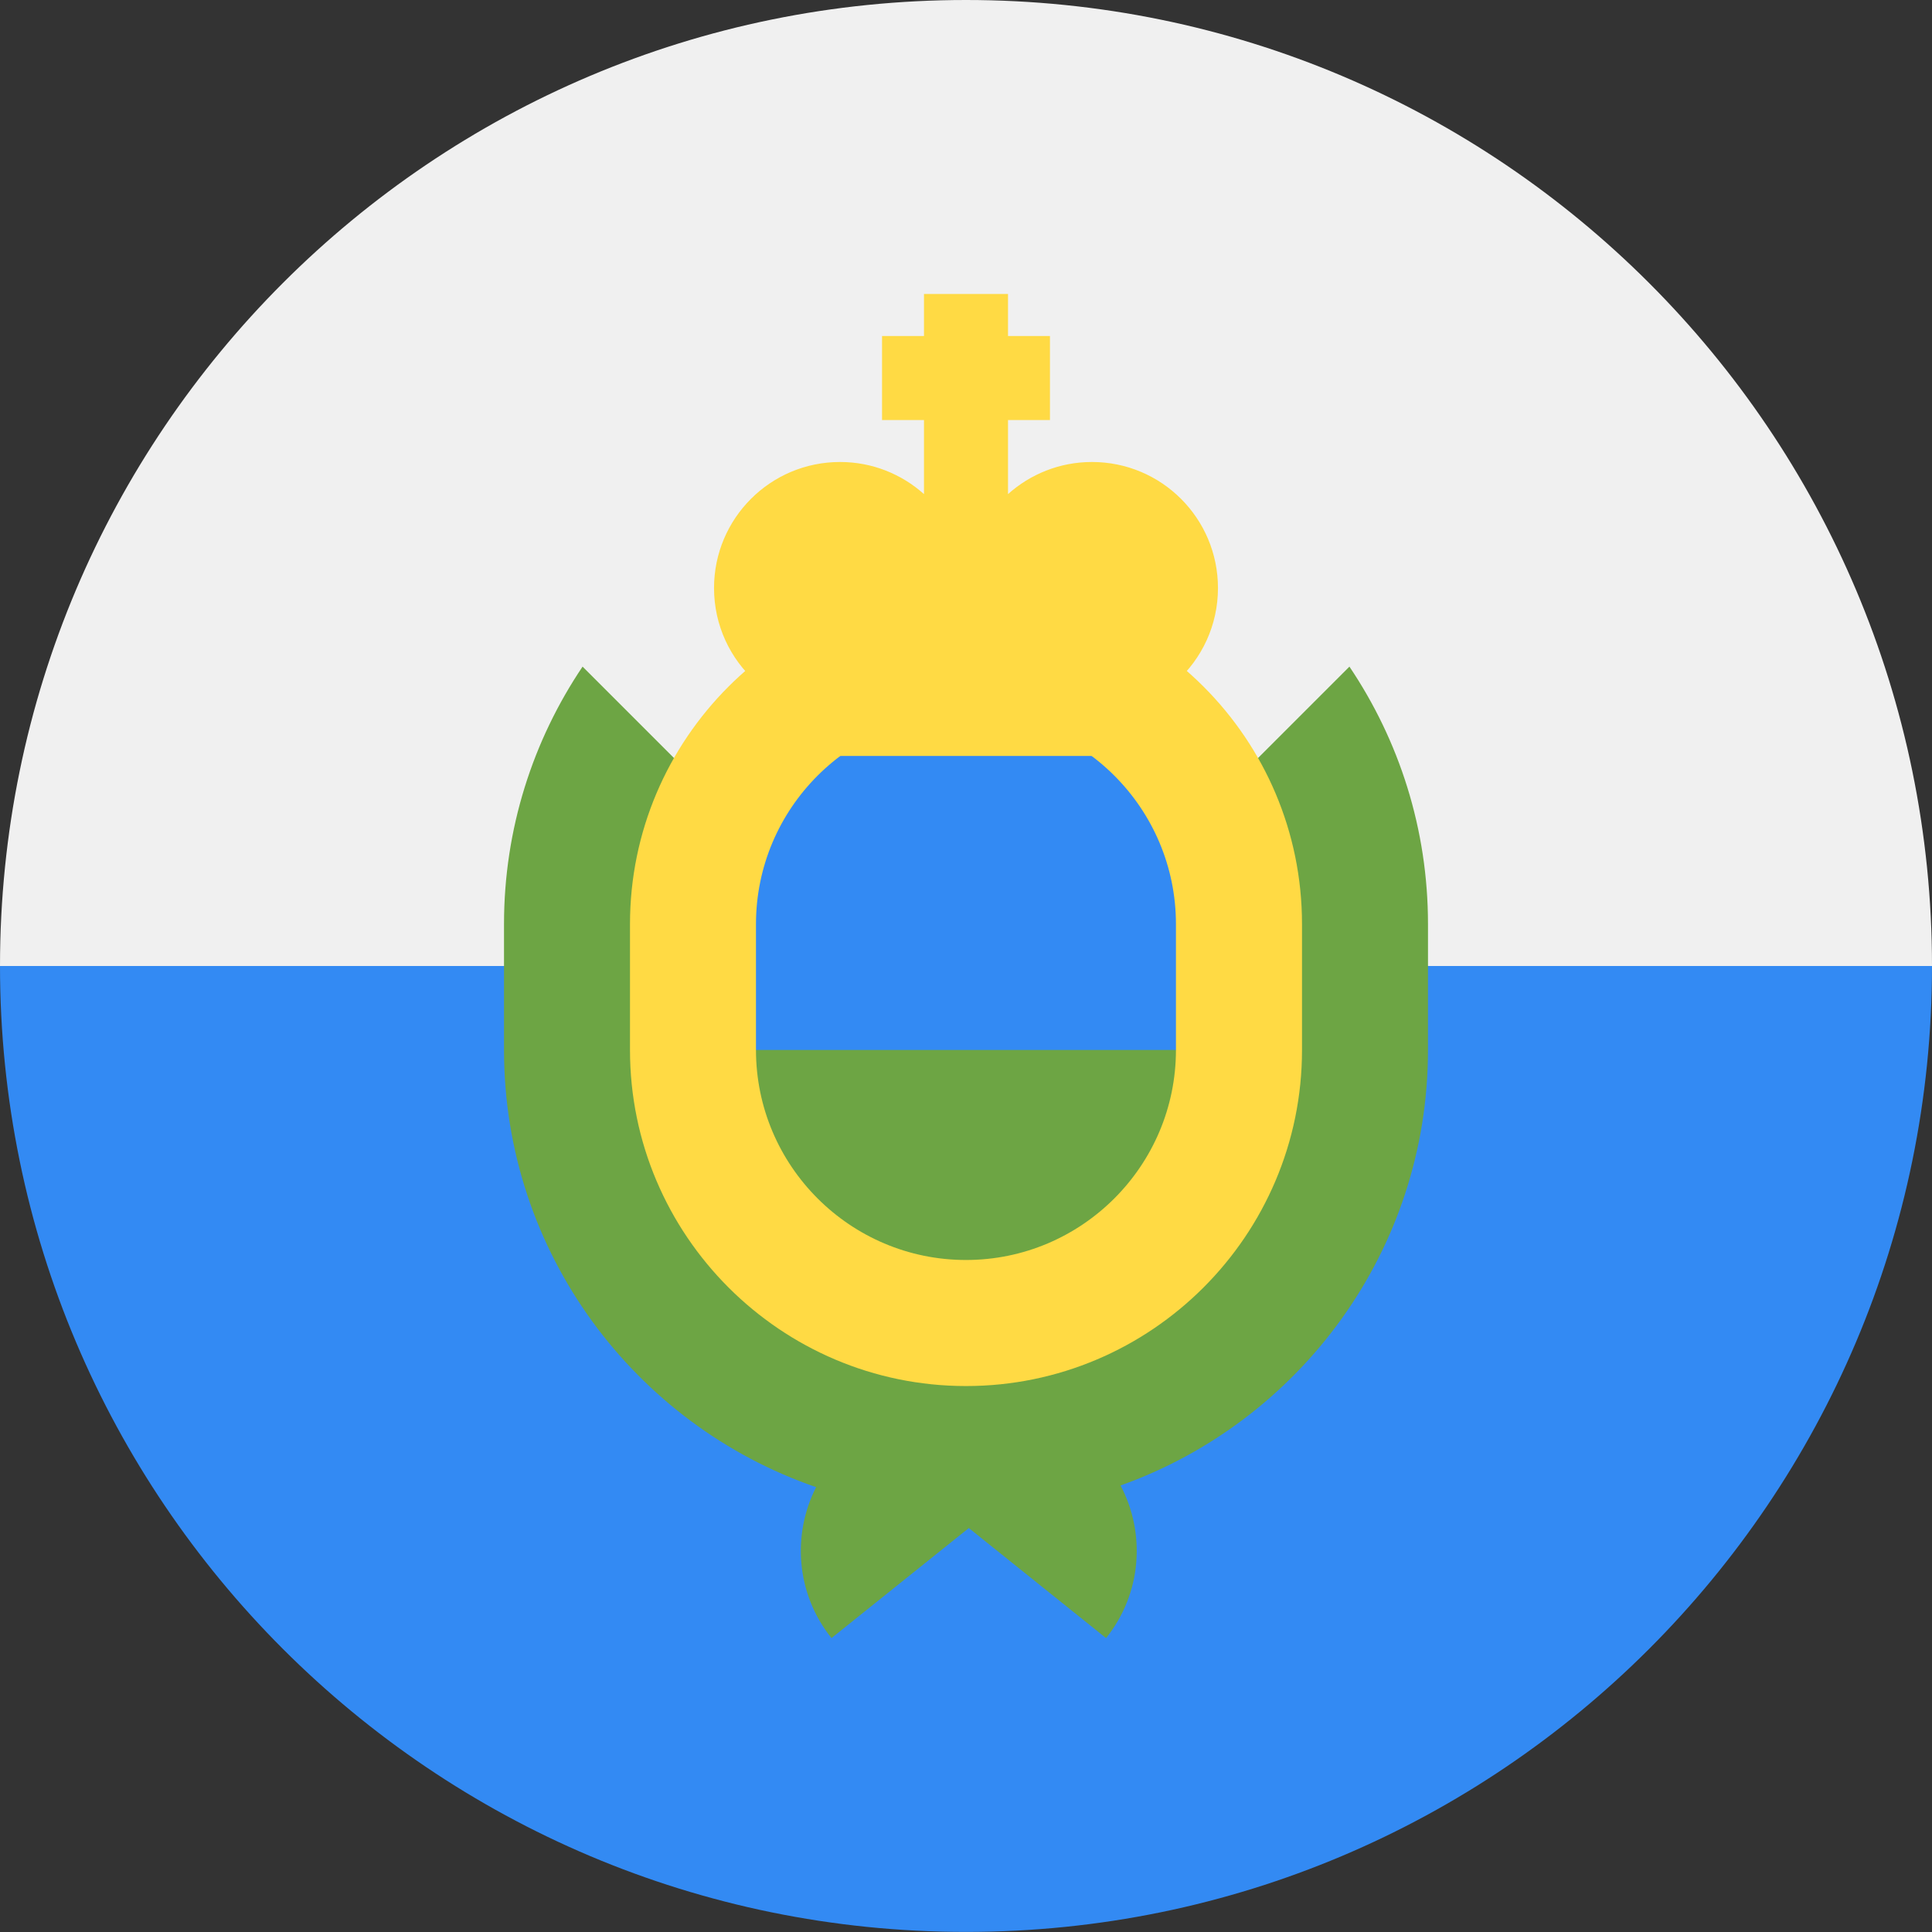 <svg width="24" height="24" viewBox="0 0 24 24" fill="none" xmlns="http://www.w3.org/2000/svg">
<rect x="0" y="0" width="24" height="24" fill="#333333" stroke="none"/>
<g clip-path="url(#clip0_2082_19515)">
<path d="M24 11.999C24 18.626 18.627 23.999 12 23.999C5.373 23.999 0 18.626 0 11.999C0.522 11.999 12 10.434 12 10.434L24 11.999Z" fill="#338AF3"/>
<path d="M0 12C0 5.373 5.373 0 12 0C18.627 0 24 5.373 24 12" fill="#F0F0F0"/>
<path d="M16.763 8.281L12 13.044L7.237 8.281C6.621 9.196 6.261 10.296 6.261 11.479V13.044C6.261 15.558 7.885 17.699 10.138 18.474C9.838 19.063 9.888 19.799 10.329 20.349C10.914 19.88 11.52 19.394 12.035 18.982C12.549 19.394 13.155 19.88 13.74 20.349C14.186 19.792 14.233 19.046 13.92 18.453C16.143 17.661 17.739 15.536 17.739 13.044V11.479C17.739 10.296 17.379 9.196 16.763 8.281Z" fill="#6DA544"/>
<path d="M12 17.218C9.699 17.218 7.826 15.345 7.826 13.044V11.479C7.826 9.177 9.699 7.305 12 7.305C14.302 7.305 16.174 9.177 16.174 11.479V13.044C16.174 15.345 14.302 17.218 12 17.218Z" fill="#FFDA44"/>
<path d="M14.608 13.045V11.48C14.608 10.041 13.438 8.871 12 8.871C10.561 8.871 9.391 10.041 9.391 11.48V13.045L12 13.567L14.608 13.045Z" fill="#338AF3"/>
<path d="M9.391 13.043C9.391 14.481 10.561 15.652 12 15.652C13.438 15.652 14.608 14.481 14.608 13.043H9.391Z" fill="#6DA544"/>
<path d="M15.13 7.305C15.13 6.44 14.43 5.739 13.565 5.739C13.164 5.739 12.799 5.89 12.522 6.138V5.218H13.043V4.174H12.522V3.652H11.478V4.174H10.957V5.218H11.478V6.138C11.201 5.89 10.836 5.739 10.435 5.739C9.57 5.739 8.87 6.44 8.87 7.305C8.87 7.768 9.071 8.184 9.391 8.471V9.391H14.609V8.471C14.929 8.184 15.13 7.768 15.13 7.305Z" fill="#FFDA44"/>
</g>
<defs>
<clipPath id="clip0_2082_19515">
<rect width="24" height="24" fill="white"/>
</clipPath>
</defs>
</svg>
